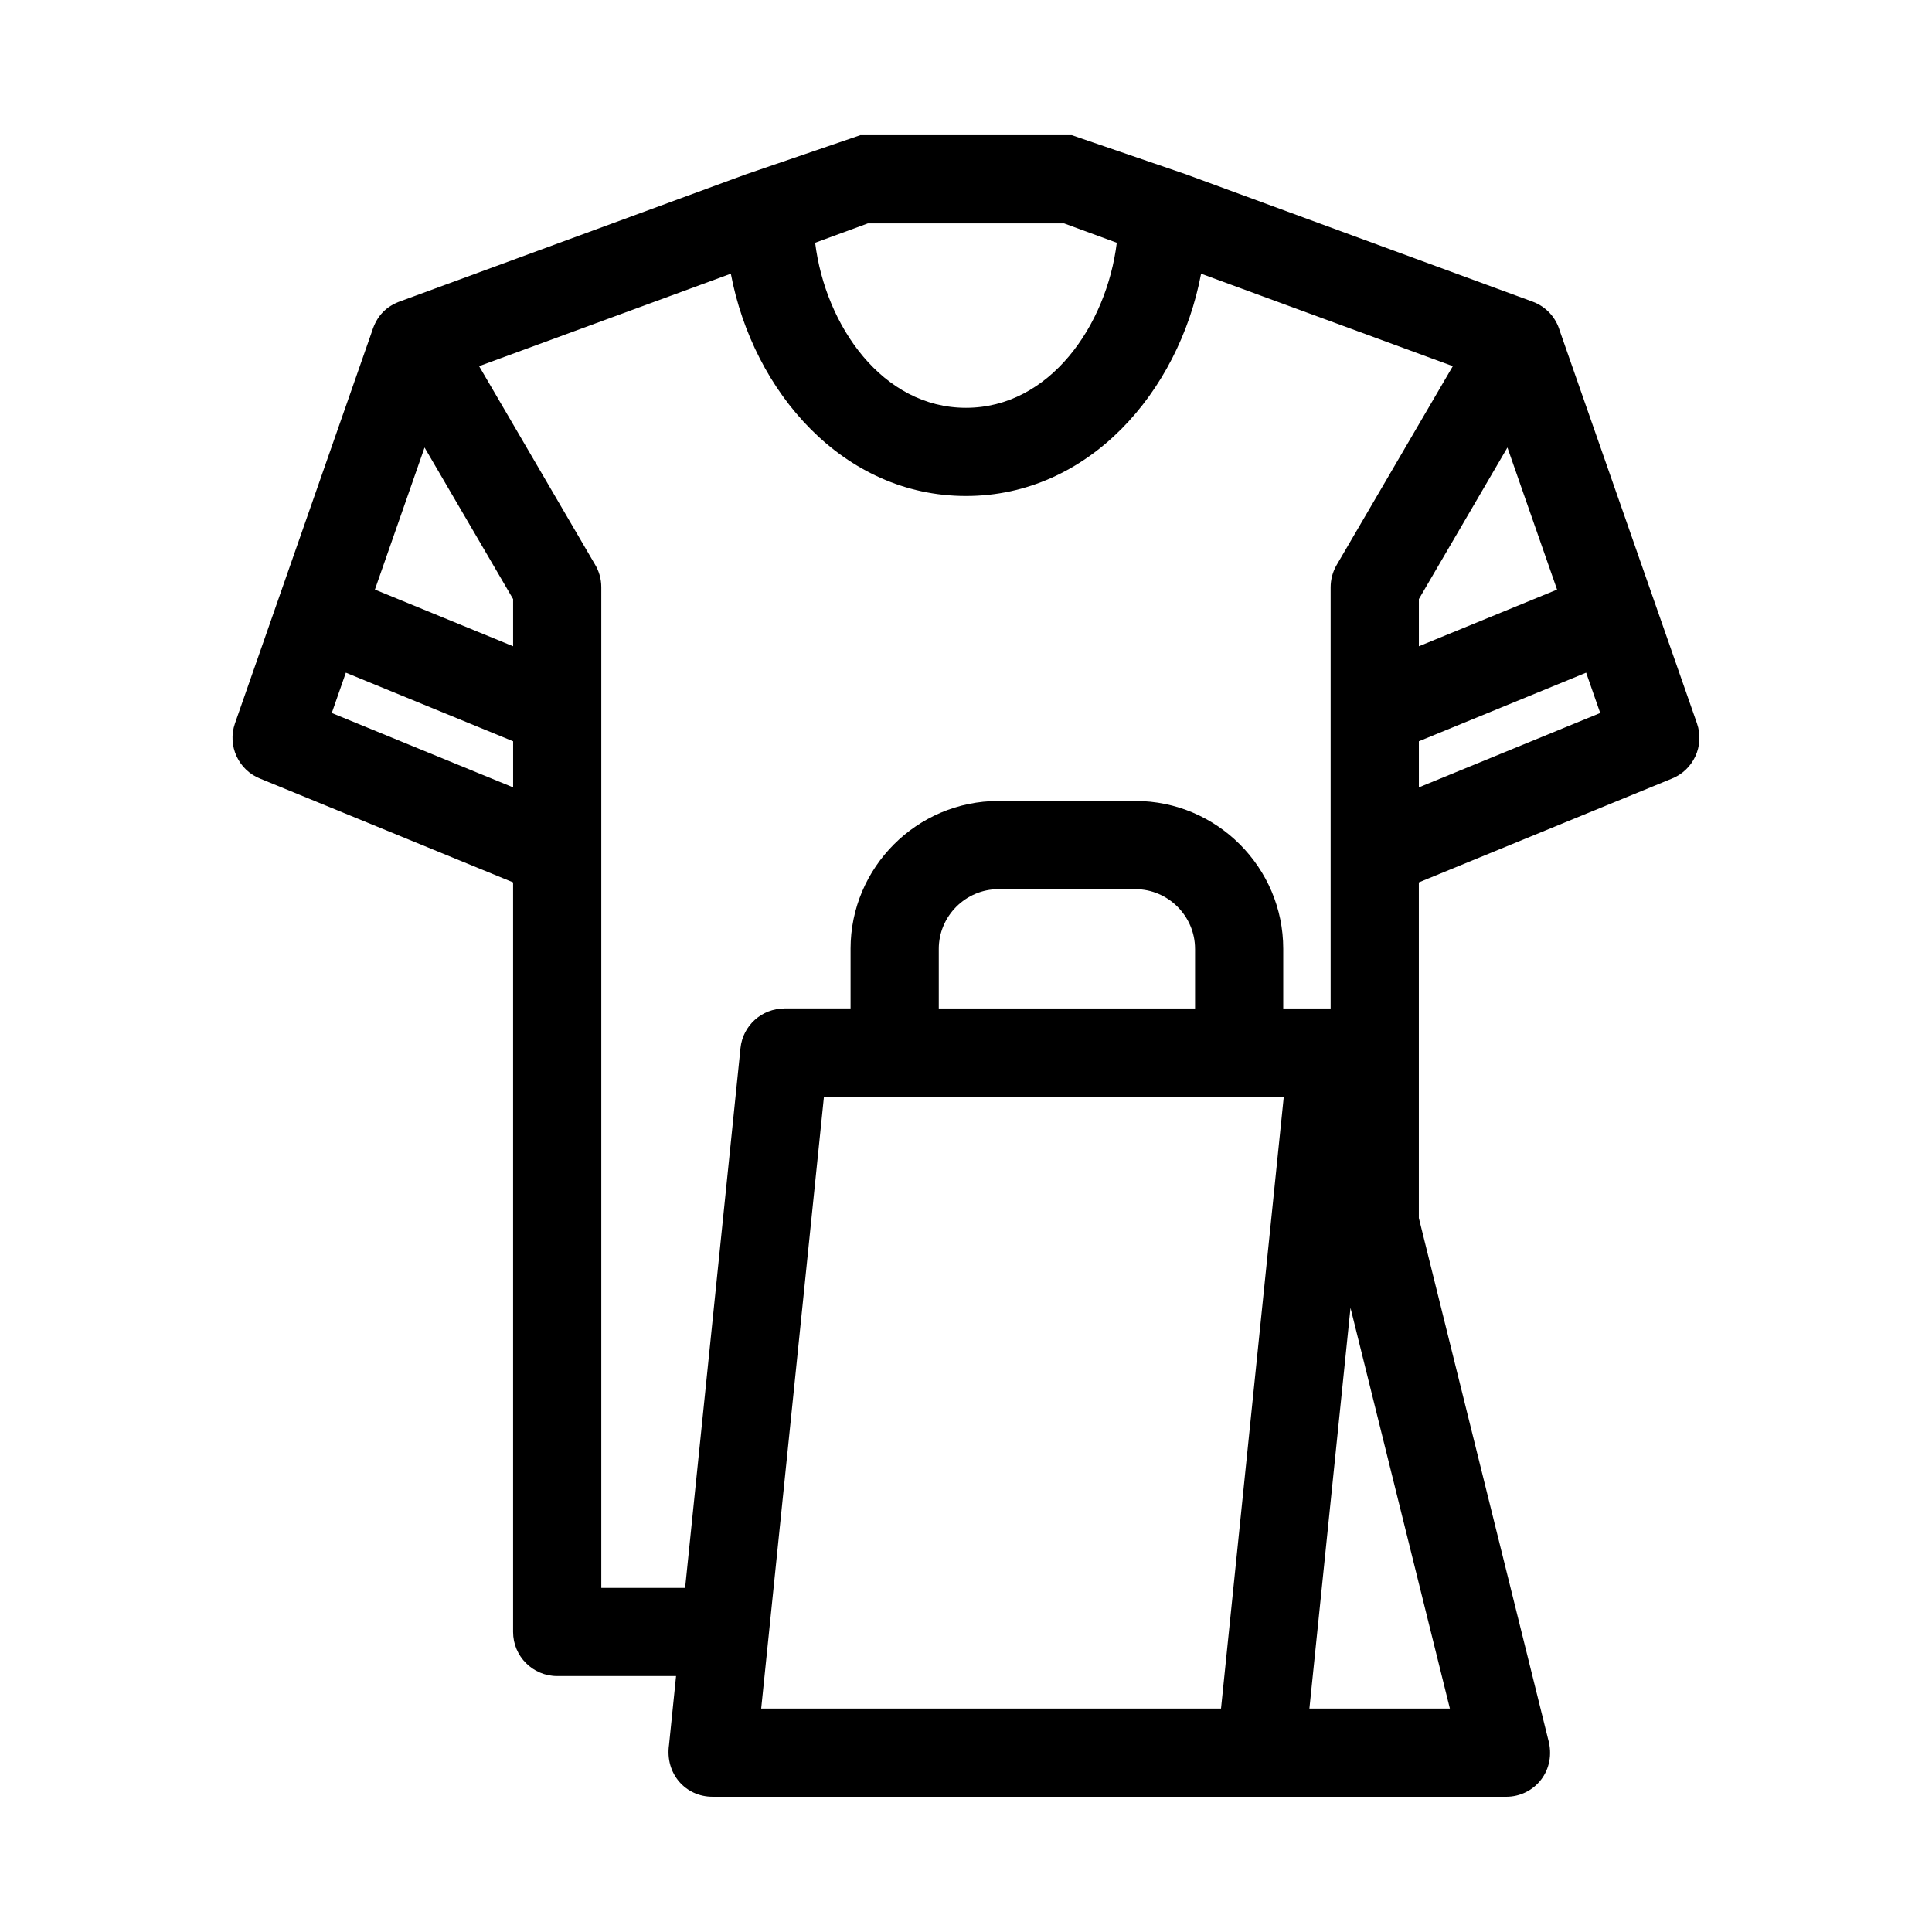 <?xml version="1.0" encoding="UTF-8"?>
<!-- The Best Svg Icon site in the world: iconSvg.co, Visit us! https://iconsvg.co -->
<svg fill="#000000" width="800px" height="800px" version="1.1" viewBox="144 144 512 512" xmlns="http://www.w3.org/2000/svg">
 <path d="m347.77 576.84-2.047 19.945h121.86l16.633-162.16h-121.86zm112.93-181.4c0-8.664-7.133-15.797-15.797-15.797h-36.32c-8.664 0-15.797 7.133-15.797 15.797v15.805h67.918v-15.805zm-91.293 0c0-21.57 17.602-39.172 39.172-39.172h36.32c21.57 0 39.172 17.602 39.172 39.172v15.805h12.562v-111.64c0.008-2.004 0.52-4.035 1.602-5.891l30.781-52.676-66.711-24.504c-5.926 31.379-29.805 58.91-62.312 58.91-32.508 0-56.387-27.535-62.312-58.91l-66.711 24.504 30.605 52.371c1.125 1.797 1.777 3.922 1.777 6.195v265.2h22.215l14.676-143.06c0.613-6.004 5.688-10.48 11.598-10.473v-0.031h17.57v-15.805zm121.6 201.34h37.227l-26.336-106.18zm52.141 23.375h-210.34c-7.047 0-12.59-6.023-11.508-13.746l1.867-18.234h-31.504c-6.457 0-11.688-5.231-11.688-11.688v-198.65l-66.891-27.434c-5.844-2.242-8.891-8.746-6.812-14.703l36.305-103.87c1.25-4.035 3.703-6.699 7.785-8.086l91.281-33.531 30.305-10.371v-0.02h56.09l30.305 10.391 91.812 33.727c3.629 1.328 6.199 4.273 7.199 7.723l36.359 104.04c2.078 5.957-0.969 12.461-6.812 14.703l-66.891 27.434v88.949l34.246 138.06c2.387 8.312-3.606 15.312-11.109 15.312zm21.191-297.89-44.324 18.18v12.215l48.059-19.707-3.731-10.688zm-44.324-6.996 36.625-15.023-13.156-37.648-23.469 40.168v12.508zm-120.02-63.195c22.141 0 37.258-21.754 39.969-43.742l-13.961-5.129h-52.02l-13.961 5.129c2.715 21.988 17.828 43.742 39.969 43.742zm-156.64 48.168 36.625 15.023v-12.508l-23.469-40.16zm36.625 40.203-44.324-18.18-3.731 10.688 48.059 19.707v-12.215z"/>
</svg>